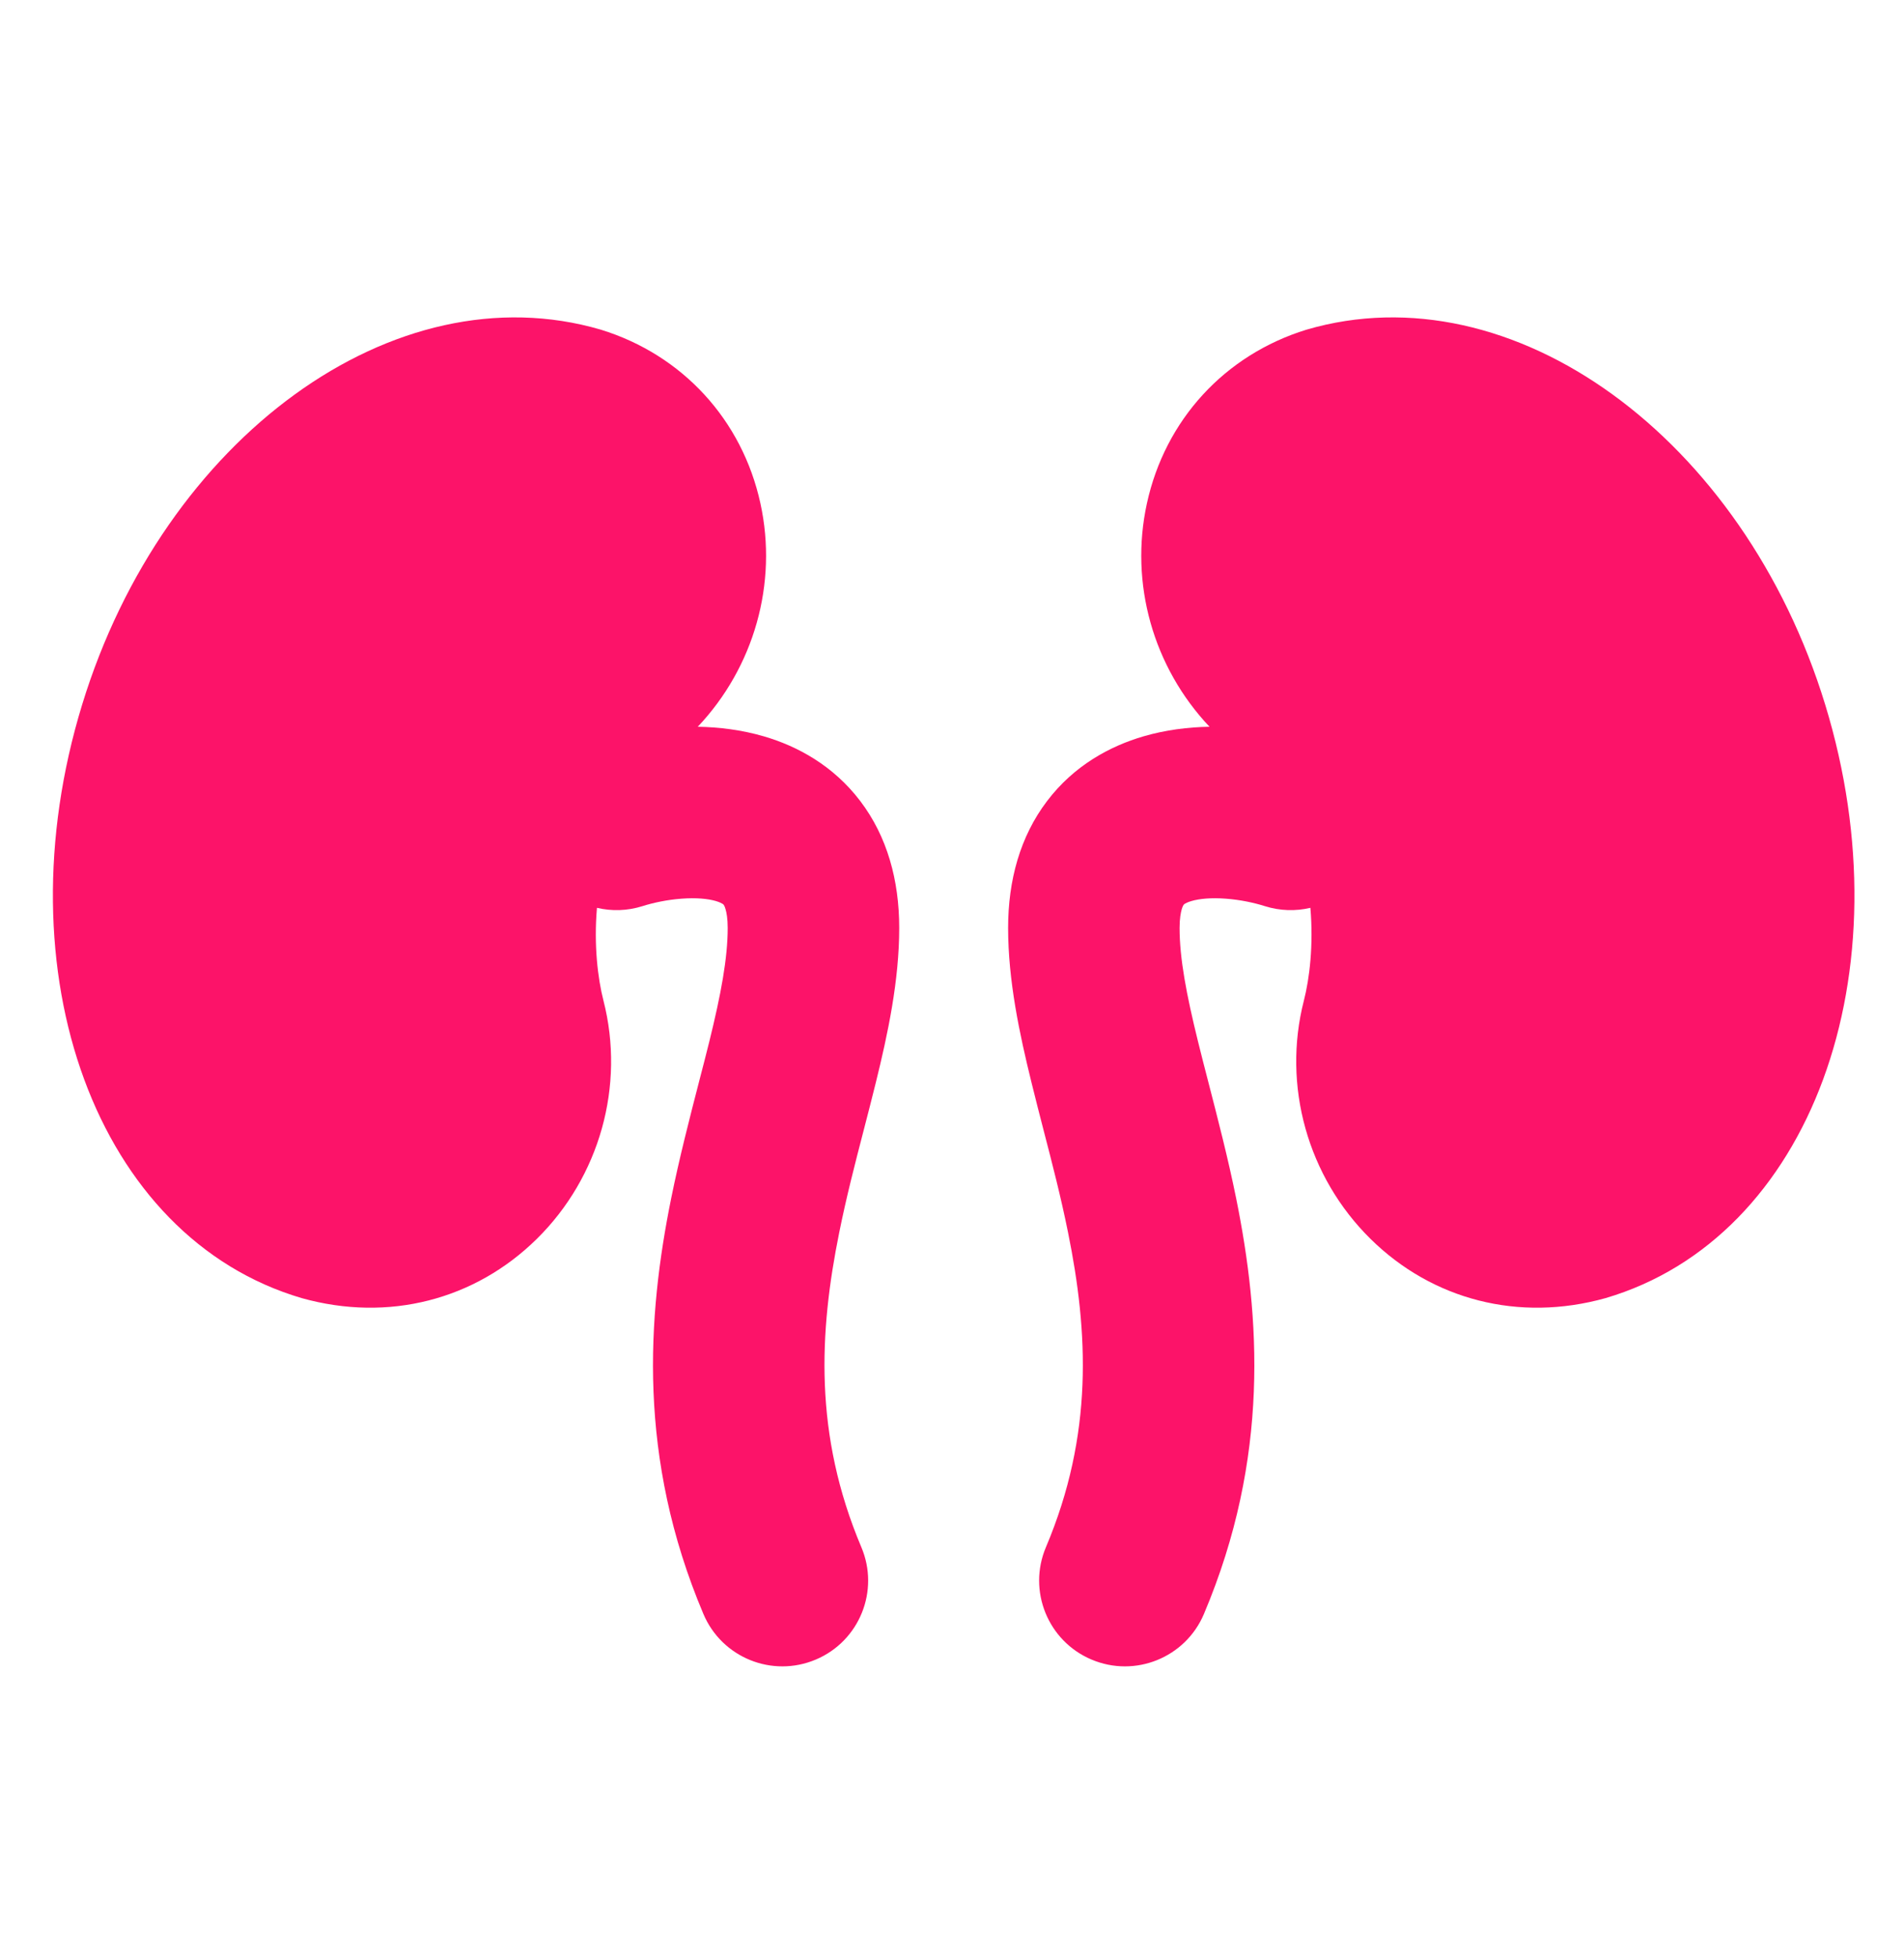 <svg width="36" height="37" viewBox="0 0 36 37" fill="none" xmlns="http://www.w3.org/2000/svg">
<path d="M1.553 13.32C3.097 8.277 7.462 5.089 11.361 6.232C12.904 6.708 14.033 7.936 14.378 9.517C14.709 11.031 14.256 12.614 13.193 13.738C13.601 13.745 14.024 13.798 14.438 13.918C15.078 14.104 15.756 14.472 16.265 15.142C16.776 15.814 17.002 16.642 17.002 17.541C17.002 18.535 16.787 19.543 16.56 20.463C16.483 20.774 16.406 21.074 16.329 21.37C16.164 22.006 16.004 22.624 15.868 23.297C15.487 25.18 15.385 27.115 16.286 29.247C16.635 30.071 16.25 31.023 15.425 31.371C14.6 31.72 13.649 31.335 13.3 30.51C12.048 27.55 12.239 24.883 12.69 22.654C12.844 21.893 13.04 21.134 13.214 20.46C13.285 20.186 13.353 19.926 13.412 19.686C13.632 18.794 13.759 18.113 13.759 17.541C13.759 17.361 13.737 17.248 13.718 17.186C13.701 17.127 13.685 17.106 13.683 17.103C13.681 17.101 13.676 17.095 13.66 17.084C13.641 17.073 13.602 17.052 13.533 17.032C13.385 16.989 13.164 16.967 12.886 16.988C12.614 17.008 12.349 17.065 12.148 17.129C11.859 17.22 11.563 17.226 11.287 17.161C11.226 17.864 11.303 18.499 11.41 18.915C11.822 20.522 11.339 22.247 10.15 23.419C8.98 24.571 7.346 24.997 5.706 24.539C1.827 23.399 -0.001 18.394 1.553 13.32Z" fill="#FC1369"/>
<path d="M34.51 13.32C32.966 8.277 28.601 5.089 24.702 6.232C23.158 6.708 22.03 7.936 21.685 9.517C21.354 11.031 21.806 12.614 22.869 13.738C22.461 13.745 22.038 13.798 21.625 13.918C20.985 14.104 20.306 14.472 19.798 15.142C19.287 15.814 19.061 16.642 19.061 17.541C19.061 18.535 19.276 19.543 19.503 20.463C19.579 20.774 19.657 21.074 19.733 21.37C19.898 22.006 20.058 22.624 20.194 23.297C20.576 25.18 20.678 27.115 19.776 29.247C19.427 30.071 19.813 31.023 20.638 31.371C21.462 31.72 22.414 31.335 22.763 30.51C24.015 27.55 23.824 24.883 23.373 22.654C23.219 21.893 23.022 21.134 22.848 20.46C22.777 20.186 22.71 19.926 22.651 19.686C22.431 18.794 22.303 18.113 22.303 17.541C22.303 17.361 22.326 17.248 22.344 17.186C22.362 17.127 22.378 17.106 22.38 17.103C22.382 17.101 22.386 17.095 22.402 17.084C22.421 17.073 22.46 17.052 22.53 17.032C22.677 16.989 22.898 16.967 23.177 16.988C23.449 17.008 23.714 17.065 23.915 17.129C24.204 17.22 24.5 17.226 24.776 17.161C24.837 17.864 24.76 18.499 24.653 18.915C24.241 20.522 24.724 22.247 25.913 23.419C27.082 24.571 28.716 24.997 30.356 24.539C34.236 23.399 36.064 18.394 34.51 13.32Z" fill="#FC1369"/>
</svg>

